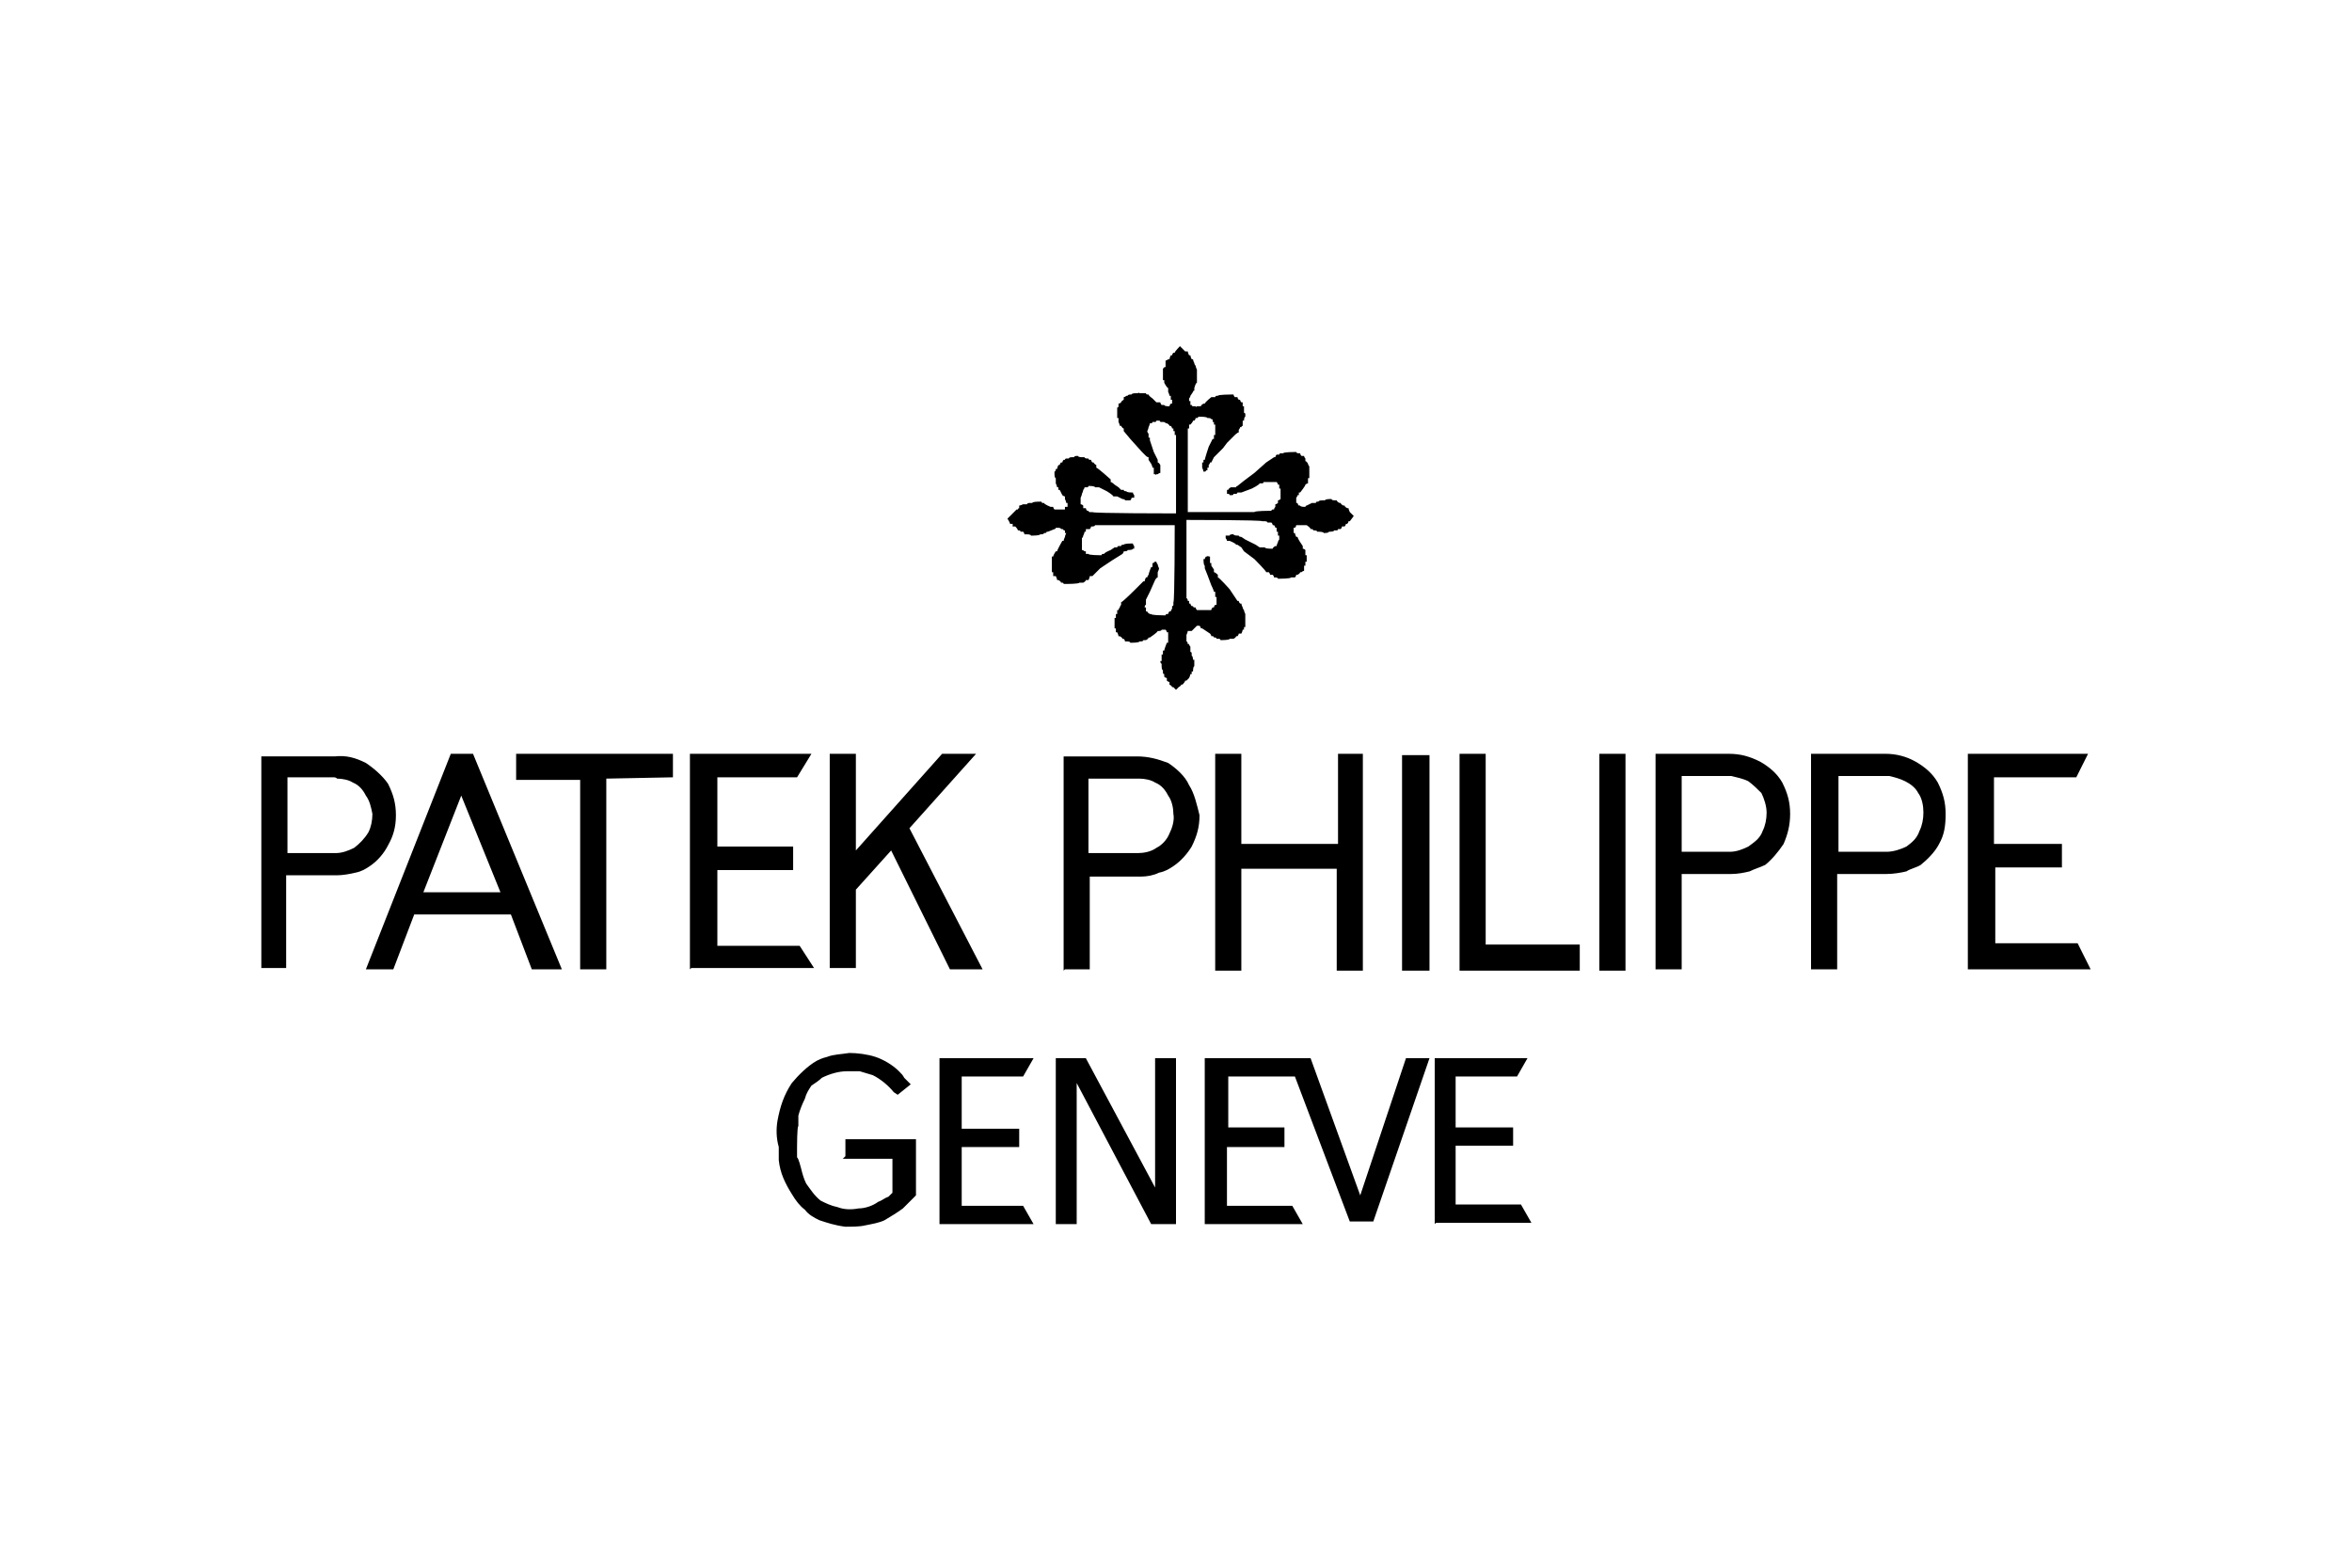 <?xml version="1.0" encoding="UTF-8"?>
<svg id="_レイヤー_1" data-name="レイヤー 1" xmlns="http://www.w3.org/2000/svg" width="180" height="120" version="1.1" viewBox="0 0 180 120">
  <defs>
    <style>
      .cls-1 {
        fill: #000;
        fill-rule: evenodd;
        stroke-width: 0px;
      }
    </style>
  </defs>
  <path class="cls-1" d="M20,74.2v-16.3h5.6c.9-.1,1.6.1,2.4.5.6.4,1.3,1,1.7,1.6.4.8.6,1.5.6,2.4s-.2,1.6-.6,2.3c-.3.6-.8,1.2-1.4,1.6-.3.2-.6.4-1.1.5-.4.1-1,.2-1.4.2h-3.9v7.1h-1.9ZM21.9,65.3h3.8c.5,0,1-.2,1.4-.4.4-.3.8-.7,1.1-1.2.2-.4.3-.9.3-1.4-.1-.5-.2-1-.5-1.4-.2-.4-.5-.8-1-1-.3-.2-.8-.3-1.2-.3-.1-.1-.2-.1-.3-.1h-3.5v5.8q-.1,0-.1,0ZM28,74.2l6.5-16.5h1.7l6.8,16.5h-2.3l-1.6-4.2h-7.4l-1.6,4.2h-2ZM32.4,68.3h5.9l-3-7.4-2.9,7.4ZM44.4,74.2v-14.5h-4.9v-2h12v1.8c-.1,0-5.1.1-5.1.1v14.6h-2,0ZM52.8,74.2v-16.5h9.3l-1.1,1.8h-6.1v5.3h5.8v1.8h-5.8v5.8h6.3l1.1,1.7h-9.4ZM64.7,88.5v-1.3h5.4v4.3l-1,1c-.4.3-.9.6-1.4.9-.4.2-1,.3-1.5.4-.4.1-1,.1-1.5.1-.8-.1-1.4-.3-2-.5-.4-.2-.8-.4-1.1-.8-.4-.3-.7-.7-1-1.2-.5-.8-.9-1.6-1-2.6v-1c-.2-.7-.2-1.4-.1-2,.2-1.1.5-2,1.1-2.9.5-.6,1.2-1.3,1.9-1.7.2-.1.4-.2.8-.3.5-.2,1.1-.2,1.7-.3.6,0,1.4.1,2,.3s1.3.6,1.8,1.1c.2.2.3.3.4.5l.5.5-1,.8-.3-.2c-.4-.5-1-1-1.6-1.3l-1-.3h-1c-.6,0-1.3.2-1.9.5-.2.2-.5.4-.8.6-.2.3-.4.6-.5,1-.2.4-.4.9-.5,1.3v.8c-.1,0-.1,1.6-.1,1.6v.8c.1,0,.3.8.3.8.1.4.2.8.4,1.2.3.4.6.9,1.1,1.3.4.2.8.4,1.3.5.5.2,1.1.2,1.6.1.5,0,1.1-.2,1.5-.5.3-.1.5-.3.8-.4l.3-.3v-2.6h-3.8s0,0,0,0ZM63.5,74.2v-16.5h2v7.4l6.6-7.4h2.6l-5.1,5.7,5.6,10.8h-2.5l-4.5-9.1-2.7,3v6h-2ZM71.9,93.7v-12.7h7.2l-.8,1.4h-4.7v4h4.4v1.4h-4.4v4.5h4.7l.8,1.4h-7.2ZM91.2,48.3h-.3c0,.1-.1.3-.1.3v.5c.1,0,.1.2.1.2h.1c0,.1.1.2.1.2v.4c.1,0,.1.1.1.1v.2c.1,0,.1.3.1.3h.1v.5c-.1,0-.1.4-.1.4h-.1v.2h-.1c0,.1-.1.3-.1.3l-.2.2h-.1c0,.1-.2.3-.2.3h-.1c0,.1-.2.2-.2.2l-.2.2-.2-.2h-.1c0-.1-.2-.2-.2-.2v-.2c-.1,0-.2-.1-.2-.1v-.2c-.1,0-.2-.1-.2-.1v-.2c-.1,0-.1-.1-.1-.1v-.2c-.1,0-.1-.3-.1-.3v-.2c-.1,0-.1-.2-.1-.2h.1v-.5h.1v-.3h.1c0-.1.2-.6.2-.6h.1v-.8h-.1c0-.1-.1-.2-.1-.2h-.3c0,.1-.2.1-.2.1h-.1c0,.1-.6.5-.6.5h-.1c0,.1-.2.2-.2.2h-.2c0,.1-.2.1-.2.1h-.1c0,.1-.6.1-.6.1h-.1c0-.1-.2-.1-.2-.1h-.2c0-.1-.1-.2-.1-.2h-.1c0-.1-.2-.2-.2-.2h-.1c0-.1-.1-.3-.1-.3h-.1v-.3h-.1v-.8h.1v-.3h.1v-.3h.1c0-.1.1-.2.1-.2h0c0-.1.1-.2.1-.2v-.2c.1,0,1.1-1,1.1-1l.6-.6h.1c0-.1.1-.3.1-.3h.1c0-.1.1-.2.1-.2h0c0-.1.2-.6.2-.6h.1v-.3h.1c0-.1.1-.1.1-.1h.1c0,.1.1.2.1.2h0c0,.1.1.3.1.3h0c0,.1-.1.3-.1.3v.4c-.1,0-.2.2-.2.2l-.4.9-.3.6v.4c-.1,0-.1.2-.1.2h.1v.3h.1c0,.1.2.2.2.2h.1c0,.1.9.1.9.1h.2c0-.1.1-.1.1-.1h.1c0-.1.1-.2.1-.2h.1c0-.1.1-.2.1-.2v-.2c.1,0,.1-.1.1-.1v-.2c.1,0,.1-5.9.1-5.9h-6.1c0,.1-.2.1-.2.1h-.1c0,.1-.1.2-.1.2h-.3v.2h-.1c0,.1-.1.3-.1.3h0c0,.1-.1.2-.1.2v.9c.1,0,.2.1.2.1h.1v.2h.2c0,.1.9.1.9.1h.1c0-.1.1-.1.1-.1h.1c0-.1.5-.3.5-.3l.3-.2h.2c0-.1.1-.1.1-.1h.2c0-.1.1-.1.1-.1h.1c0-.1.6-.1.6-.1h.1c0,.1.1.2.1.2v.2h-.1c0,.1-.3.1-.3.1h-.1c0,.1-.2.1-.2.1h-.1c0,.1-.1.2-.1.2l-.8.5-.9.6-.6.6h-.2c0,.1-.1.3-.1.3h-.2c0,.1-.2.2-.2.2h-.3c0,.1-1,.1-1,.1h-.2c0-.1-.1-.1-.1-.1h-.1c0-.1-.2-.2-.2-.2h-.1c0-.1-.1-.3-.1-.3h-.2v-.3h-.1v-1.2h.1c0-.1.2-.4.2-.4h.1c0-.1.4-.8.4-.8h.1c0-.1.1-.3.1-.3h0c0-.1.1-.3.1-.3h-.1v-.2h-.1c0-.1-.1-.1-.1-.1h-.1c0-.1-.2-.1-.2-.1h-.2c0,.1-.1.1-.1.1l-.5.2h-.1c0,.1-.1.1-.1.1h-.1c0,.1-.2.1-.2.1h-.1c0,.1-.6.1-.6.1h-.1c0-.1-.3-.1-.3-.1h-.2c0-.1-.1-.2-.1-.2h-.2c0-.1-.1-.1-.1-.1h-.1c0-.1-.2-.3-.2-.3h-.2v-.2h-.2c0-.1-.2-.4-.2-.4l.3-.3.4-.4h.1c0-.1.1-.1.1-.1v-.2c.1,0,.3-.1.3-.1h.3c0-.1.2-.1.2-.1h.2c0-.1.5-.1.5-.1h.2c0,.1.1.1.1.1h.1c0,.1.5.3.5.3h.2c0,.1.1.2.1.2h.8v-.2h.2v-.3h-.1c0-.1-.1-.3-.1-.3v-.2c-.1,0-.2-.1-.2-.1l-.2-.4h-.1v-.2h-.1c0-.1-.1-.3-.1-.3v-.4c-.1,0-.1-.3-.1-.3v-.2c.1,0,.1-.2.1-.2h.1c0-.1.1-.3.1-.3h.1c0-.1.1-.2.1-.2h.1c0-.1.1-.2.1-.2h.1c0-.1.1-.1.1-.1h.2c0-.1.2-.1.2-.1h.2c0-.1.2-.1.2-.1h.1c0,.1.3.1.3.1h.2c0,.1.2.1.2.1h.1c0,.1.1.1.1.1h.1c0,.1.1.2.1.2h.1c0,.1.2.2.2.2v.2c.1,0,1.1.9,1.1.9v.2c.1,0,.3.2.3.2l.3.2.2.2h.2c0,.1.1.1.1.1h.1c0,.1.4.1.4.1h.1c0,.1.1.2.1.2v.2h-.2c0,.1-.1.2-.1.2h-.4c0-.1-.2-.1-.2-.1l-.4-.2h-.3c0-.1-.5-.4-.5-.4l-.6-.3h-.3c0-.1-.4-.1-.4-.1h-.1c0,.1-.1.1-.1.1h-.2c0,.1-.1.2-.1.2h0c0,.1-.1.3-.1.3h0c0,.1-.1.3-.1.3v.5c.1,0,.2.1.2.1v.2h.2c0,.1.1.2.1.2h.1c0,.1.1.1.1.1h.2c0,.1,6.4.1,6.4.1v-6h-.1v-.3h-.1v-.2h-.1c0-.1-.1-.2-.1-.2h-.1c0-.1-.2-.2-.2-.2h-.1c0-.1-.2-.1-.2-.1h-.2c0-.1-.1-.1-.1-.1h-.2c0,.1-.1.1-.1.1h-.2c0,.1-.1.1-.1.1h-.1c0,.1-.1.3-.1.3h0c0,.1-.1.3-.1.3h0c0,.1.1.2.1.2v.3h.1v.2l.3.9.3.6v.2c.1,0,.2.2.2.2v.6c-.1,0-.2.1-.2.1h-.1c0,.1-.1,0-.1,0h-.1v-.5h-.1c0-.1-.1-.3-.1-.3l-.2-.3v-.2c-.1,0-.2-.1-.2-.1l-.3-.3-.9-1-.5-.6v-.2c-.1,0-.2-.2-.2-.2h-.1c0-.1-.1-.3-.1-.3v-.3h-.1v-.8c.1,0,.1-.1.1-.1v-.2c.1,0,.2-.1.2-.1h0c0-.1.2-.2.2-.2v-.2c.1,0,.2-.1.2-.1h.1c0-.1.2-.1.2-.1h.1c0-.1.3-.1.3-.1h.2c0-.1.1,0,.1,0h.5c0,.1.1.1.1.1h.1c0,.1.3.3.3.3l.3.3h.3c0,.1.1.2.1.2h.2c0,.1.3.1.3.1h.1c0-.1.1-.2.1-.2h.1v-.3h-.1v-.3h-.1c0-.1-.1-.3-.1-.3v-.3c-.1,0-.3-.4-.3-.4v-.2h-.1v-.9c.1,0,.1-.1.1-.1h.1v-.5c.1,0,.2-.1.2-.1h.1c0-.1.1-.3.1-.3h.1c0-.1.1-.2.1-.2h.1c0-.1.4-.5.4-.5l.2.2.2.2h.2c0,.1.1.3.1.3h.1c0,.1.1.3.1.3h.1c0,.1.1.3.1.3h0c0,.1.1.2.1.2h0c0,.1.1.3.1.3v1c-.1,0-.2.4-.2.4v.2c-.1,0-.1.1-.1.1l-.2.3h0c0,.1-.1.2-.1.2v.2h.1v.3h.1c0,.1.1.1.1.1h.2c0,.1.1,0,.1,0h.3c0-.1.2-.2.2-.2h.1c0-.1.5-.5.5-.5h.3c0-.1.1-.1.1-.1h.1c0-.1,1-.1,1-.1h.2c0,.1.1.2.1.2h.2c0,.1.1.2.1.2h.1c0,.1.1.2.1.2h.1v.3h.1v.5c.1,0,.1.1.1.1v.2c-.1,0-.1.3-.1.3h-.1v.4c-.1,0-.1.1-.1.1h-.1c0,.1-.1.2-.1.2v.2c-.1,0-.3.2-.3.2l-.2.2-.4.4-.3.4-.3.3-.2.2-.2.2-.2.4h-.1c0,.1-.1.2-.1.2v.2h-.1v.2h-.1c0,.1-.1.1-.1.1h-.1c0-.1-.1-.3-.1-.3v-.4h.1v-.2h.1c0-.1.3-1,.3-1l.3-.6h.1v-.3h.1v-.8h-.1v-.2h-.1v-.2h-.1c0-.1-.2-.1-.2-.1h-.1c0-.1-.5-.1-.5-.1h-.2c0,.1-.1.1-.1.1h-.1c0,.1-.1.2-.1.2h-.1c0,.1-.2.3-.2.3h-.1v.3h-.1v6.4h5.1c0-.1,1.2-.1,1.2-.1h.1c0-.1.1-.1.1-.1h.1c0-.1.1-.2.1-.2v-.2c.1,0,.2-.1.2-.1v-.2c.1,0,.2-.1.2-.1v-.8h-.1v-.3h-.1c0-.1-.1-.2-.1-.2h-1c0,.1-.1.1-.1.1h-.2c0,.1-.6.4-.6.4l-.8.3h-.3c0,.1-.1.1-.1.1h-.2c0,.1-.1.1-.1.1h-.2c0-.1-.1-.1-.1-.1h-.1v-.3h.1c0-.1.2-.2.2-.2h.4c0-.1.1-.1.1-.1l.5-.4.8-.6.9-.8.6-.4h.1c0-.1.1-.2.1-.2h.2c0-.1.1-.1.1-.1h.2c0-.1.9-.1.9-.1h.1c0,.1.2.1.2.1h.1c0,.1.1.2.1.2h.2c0,.1.1.2.1.2v.2c.1,0,.2.2.2.2h0c0,.1.1.2.1.2v.9h-.1v.4c-.1,0-.2.1-.2.1h0c0,.1-.4.6-.4.6h-.1v.2h-.1c0,.1-.1.2-.1.2v.4h.1c0,.1.1.2.1.2h.1c0,.1.3.1.3.1h.1c0-.1.1-.1.1-.1l.4-.2h.3c0-.1.1-.1.1-.1h.1c0-.1.3-.1.3-.1h.2c0-.1.4-.1.4-.1h.1c0,.1.2.1.2.1h.2c0,.1.2.2.2.2h.1c0,.1.2.2.2.2h.1c0,.1.2.2.2.2h.1c0,.1.1.3.1.3l.3.3-.3.4h-.1c0,.1-.1.2-.1.2h-.1c0,.1-.1.2-.1.2h-.2c0,.1-.1.2-.1.2h-.2c0,.1-.1.1-.1.1h-.2c0,.1-.3.1-.3.1h-.1c0,.1-.3.1-.3.1h-.1c0-.1-.4-.1-.4-.1h-.1c0-.1-.2-.1-.2-.1h-.1c0-.1-.1-.1-.1-.1h-.1c0-.1-.3-.3-.3-.3h-.8c0,.1-.1.2-.1.2h-.1v.4h.1c0,.1.1.3.1.3h.1c0,.1.2.4.2.4l.2.3v.2c.1,0,.2.1.2.1v.4h.1v.5h-.1v.3h-.1v.4c-.1,0-.2.1-.2.1h-.1c0,.1-.2.2-.2.2h-.1c0,.1-.1.2-.1.2h-.3c0,.1-.9.1-.9.1h-.1c0-.1-.2-.1-.2-.1h-.1c0-.1-.1-.2-.1-.2h-.2c0-.1-.1-.2-.1-.2h-.2c0-.1-.9-1-.9-1l-.8-.6-.2-.3-.3-.2h-.1c0-.1-.5-.3-.5-.3h-.2c0-.1-.1-.2-.1-.2v-.2h.3c0-.1.2-.1.2-.1h.1c0,.1.3.1.3.1h.1c0,.1.2.1.2.1l.3.2.8.4.3.2h.4c0,.1.4.1.4.1h.2c0-.1.2-.2.2-.2h.1c0-.1.1-.3.1-.3h0c0-.1.1-.2.1-.2v-.3h-.1v-.3h-.1v-.3h-.1c0-.1-.1-.2-.1-.2h-.1c0-.1-.1-.2-.1-.2h-.3c0-.1-.2-.1-.2-.1h-.2c0-.1-5.8-.1-5.8-.1v6c.1,0,.1.2.1.2h.1v.2h.1c0,.1.1.2.1.2h.1c0,.1.1.1.1.1h.1c0,.1.1.2.1.2h1.1c0-.1.1-.2.1-.2h.1c0-.1.1-.2.1-.2h.1v-.6h-.1v-.4h-.1c0-.1-.2-.5-.2-.5l-.3-.8-.2-.5v-.2c-.1,0-.1-.5-.1-.5h.1c0-.1.1-.2.1-.2h.1c0-.1.1,0,.1,0h.1v.5h.1v.2l.2.3v.2c.1,0,.3.2.3.2v.2c.1,0,.9.9.9.9l.6.9h.1c0,.1.1.2.1.2h.1c0,.1.1.3.1.3h0c0,.1.1.2.1.2h0c0,.1.1.3.1.3v1h-.1v.2h-.1c0,.1-.1.3-.1.3h-.2c0,.1-.1.2-.1.2h-.1c0,.1-.2.2-.2.2h-.3c0,.1-.6.1-.6.1h-.1c0-.1-.1-.1-.1-.1h-.2c0-.1-.1-.1-.1-.1h-.1c0-.1-.1-.1-.1-.1h-.1c0-.1-.1-.2-.1-.2l-.6-.4h-.1c0-.1-.1-.2-.1-.2h-.2,0ZM80.8,93.7v-12.7c-.1,0,2.3,0,2.3,0l5.3,9.9v-9.9h1.6v12.7h-1.9l-5.7-10.8v10.8h-1.5,0ZM81.4,74.3v-16.4c-.1,0,5.6,0,5.6,0,.9,0,1.6.2,2.4.5.6.4,1.3,1,1.6,1.7.4.6.6,1.5.8,2.3,0,.9-.2,1.6-.6,2.4-.3.5-.8,1.1-1.4,1.5-.3.2-.6.4-1.1.5-.4.2-.9.3-1.4.3h-3.9v7.1h-1.9ZM83.3,65.3h3.8c.4,0,1-.1,1.4-.4.4-.2.8-.6,1-1.1.2-.4.4-1,.3-1.5,0-.4-.1-1-.4-1.4-.2-.4-.5-.8-1-1-.3-.2-.8-.3-1.2-.3h-3.9v5.7ZM92.2,93.7v-12.7h8.1l3.8,10.5,3.5-10.5h1.8l-4.3,12.5h-1.8l-4.2-11.1h-5.1v3.9h4.3v1.5h-4.4v4.5h5l.8,1.4h-7.3,0ZM93,74.3v-16.6h2v6.9h7.4v-6.9c-.1,0,1.9,0,1.9,0v16.6h-2v-7.8c.1,0-7.3,0-7.3,0v7.8h-2ZM107.3,74.3v-16.5h2.1v16.5h-2.1ZM109.8,93.7v-12.7h7.1l-.8,1.4h-4.7v3.9h4.4v1.4h-4.4v4.5h5l.8,1.4h-7.3ZM111.7,74.3v-16.6c-.1,0,2,0,2,0v14.6h7.2v2h-9.3ZM122.4,74.3v-16.6h2v16.6h-2ZM126.7,74.3v-16.6h5.6c.9,0,1.6.2,2.4.6.7.4,1.3.9,1.7,1.6.4.8.6,1.5.6,2.4s-.2,1.6-.5,2.3c-.4.6-.9,1.2-1.4,1.6-.4.2-.8.3-1.2.5-.4.1-.9.2-1.4.2h-3.8v7.3h-2ZM128.7,65.2h3.7c.5,0,1-.2,1.4-.4.4-.3.9-.6,1.1-1.2.2-.4.3-.9.3-1.4,0-.5-.2-1.1-.4-1.5-.3-.3-.6-.6-1-.9-.4-.2-.9-.3-1.3-.4h-3.8v5.8h0ZM138.6,74.3v-16.6h5.7c.8,0,1.6.2,2.3.6.7.4,1.3.9,1.7,1.6.4.8.6,1.5.6,2.4s-.1,1.6-.5,2.3c-.3.6-.9,1.2-1.4,1.6-.3.2-.8.3-1.1.5-.4.1-1,.2-1.5.2h-3.8v7.3h-2,0ZM140.7,65.2h3.7c.5,0,1.1-.2,1.5-.4.4-.3.8-.6,1-1.2.2-.4.3-.9.3-1.4,0-.5-.1-1.1-.4-1.5-.2-.4-.6-.7-1-.9-.4-.2-.8-.3-1.2-.4h-3.9v5.8h0ZM150.6,74.3v-16.6h9.2l-.9,1.8h-6.3v5.1h5.2v1.8h-5.1v5.8h6.3l1,2h-9.4,0Z"/>
</svg>